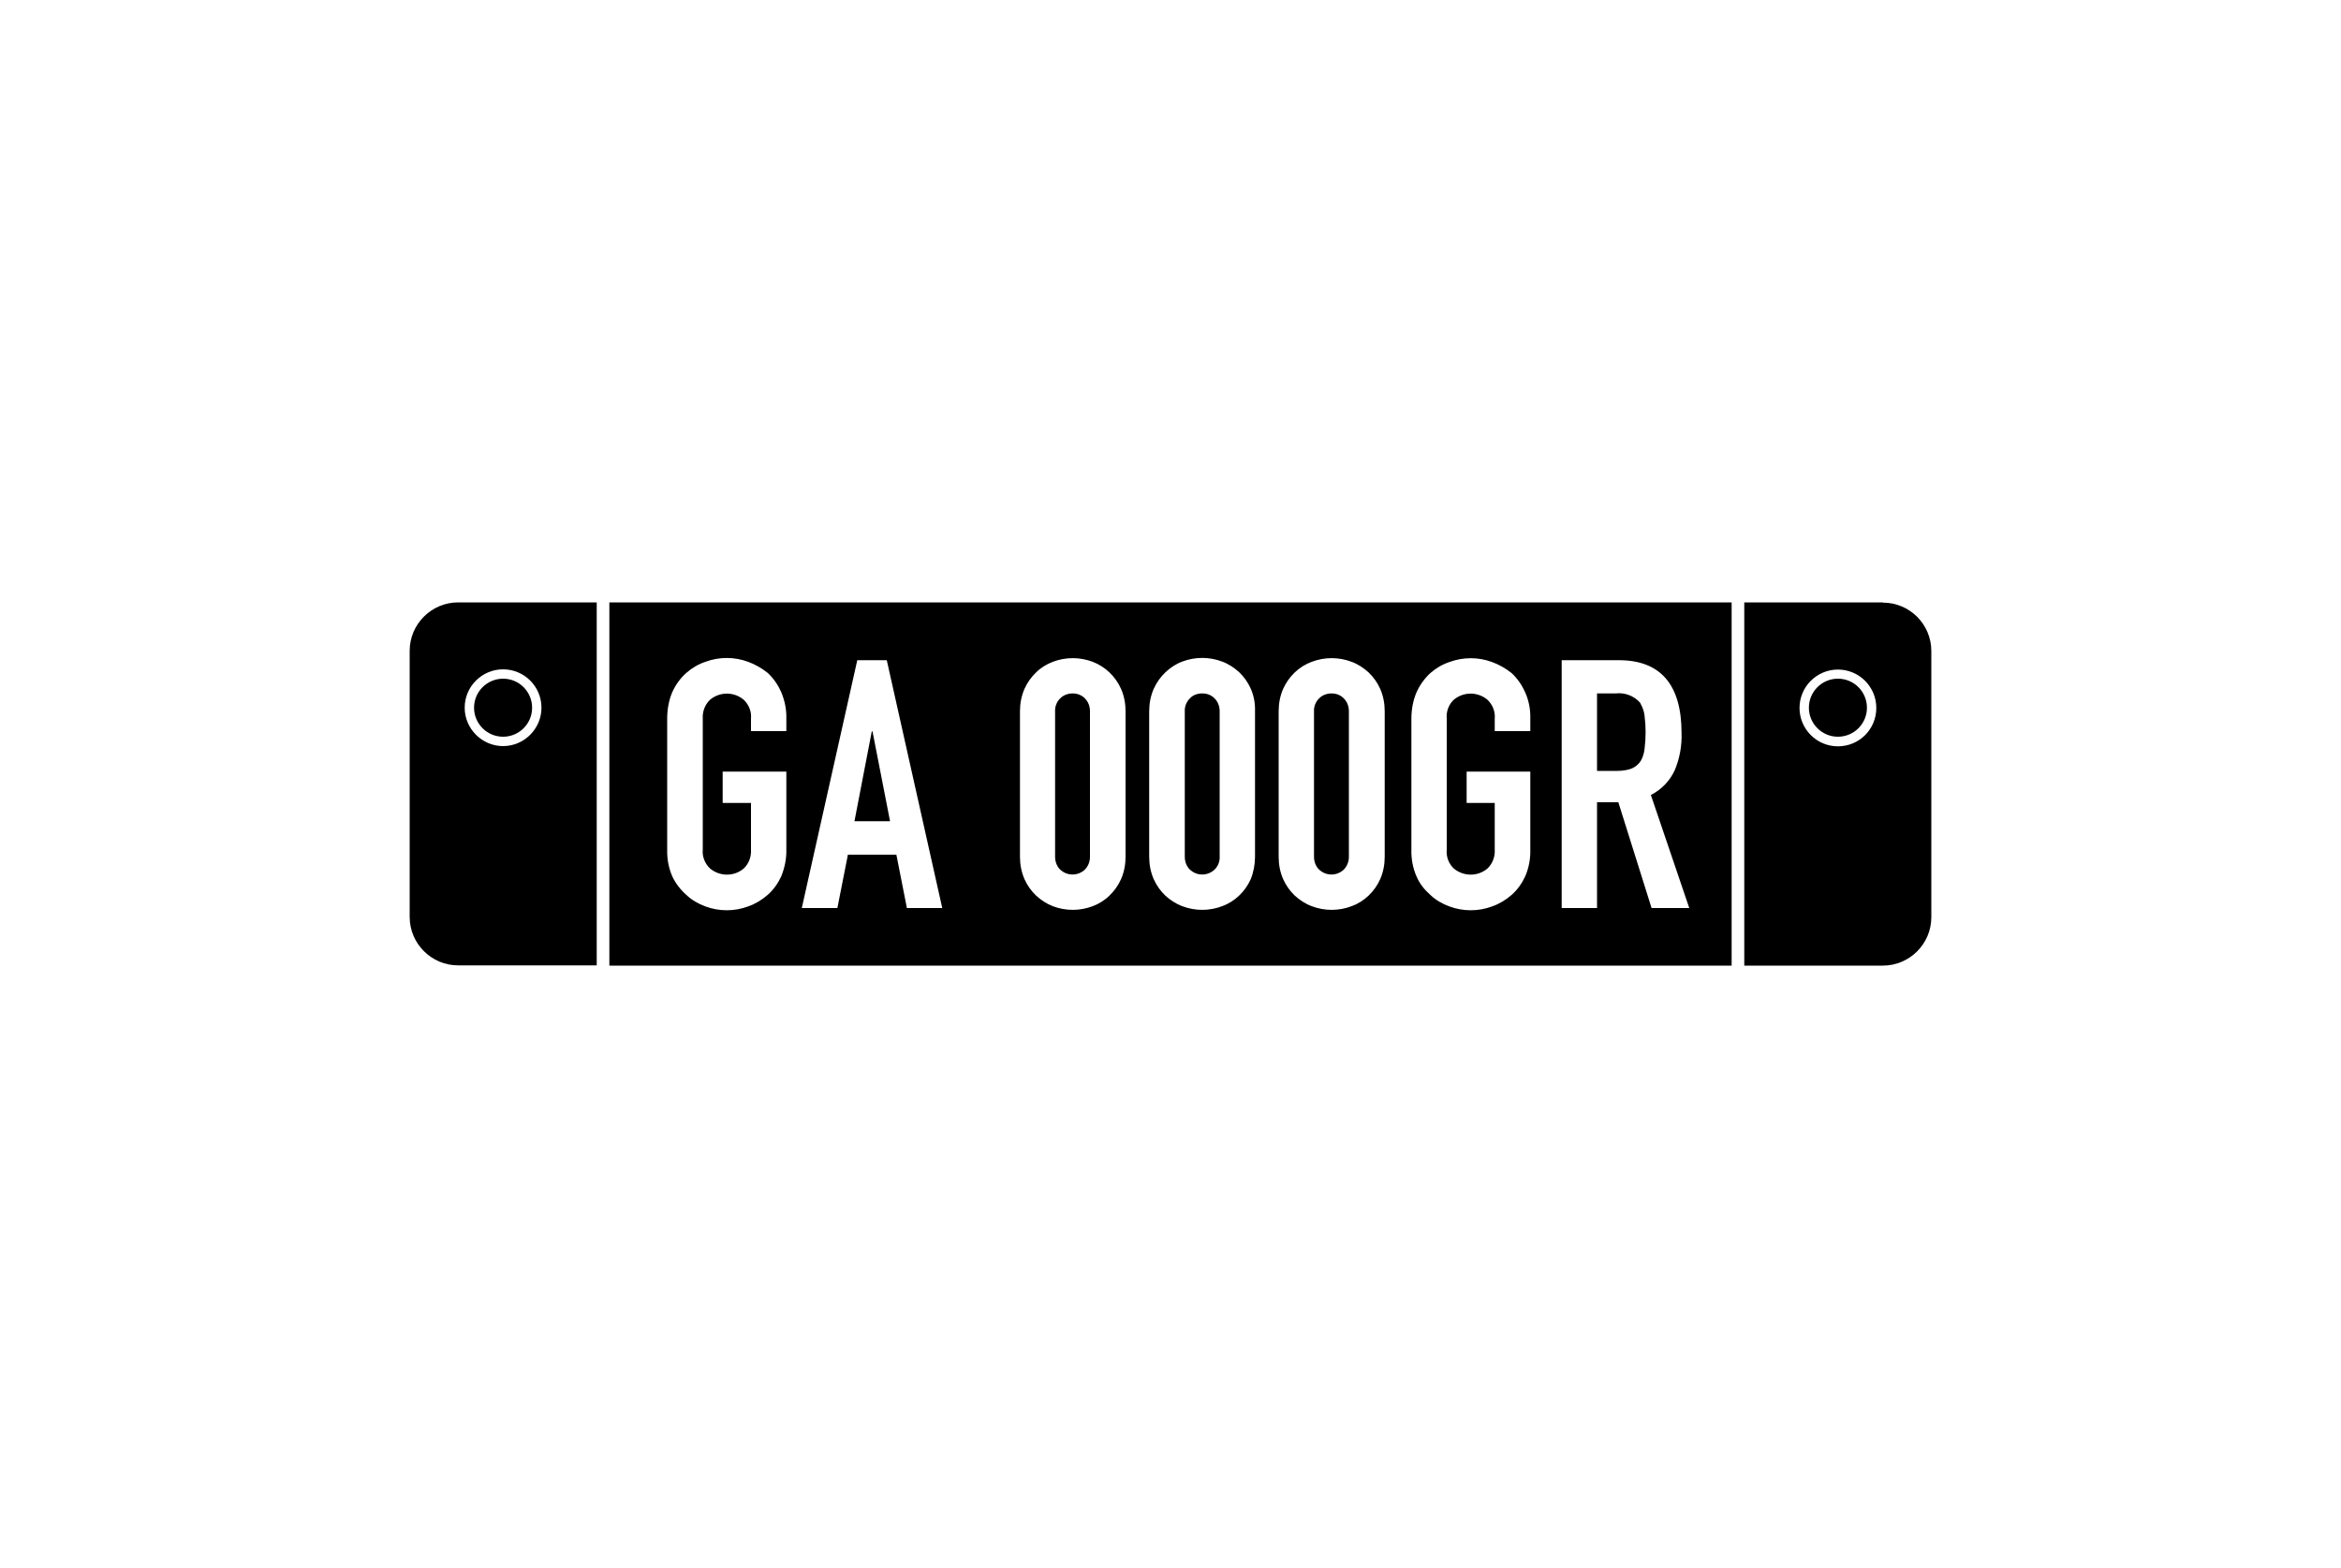 <svg id="Targhe" xmlns="http://www.w3.org/2000/svg" width="100" height="67" viewBox="0 0 100 67" class="uk-svg"><g id="aa6e693b-6bb1-422a-bc65-6705c2ea229a"><path id="a84f8036-dab1-478c-a884-fc37c6356387" d="M45.82,29.63c-.2,0-.4,.07-.54,.22-.14,.14-.22,.34-.21,.54v6.22c0,.2,.07,.4,.21,.54,.3,.29,.77,.29,1.07,0,.14-.15,.21-.34,.21-.54v-6.22c0-.2-.07-.4-.21-.54-.14-.15-.33-.22-.53-.22Z"/><path id="f53dceab-bb74-4e44-b979-c9ca4da800ce" d="M51.35,29.63c-.2,0-.4,.07-.53,.22-.14,.14-.22,.34-.21,.54v6.22c0,.2,.07,.4,.21,.54,.3,.29,.77,.29,1.07,0,.14-.14,.22-.34,.21-.54v-6.22c0-.2-.07-.4-.21-.54-.14-.15-.33-.22-.53-.22Z"/><path id="a4281570-7591-4be0-9565-79327903f24c" d="M37.24,31.25l-.74,3.84h1.52l-.75-3.84h-.02Z"/><path id="b9b8cc92-c19e-4034-818d-87c557d1163f" d="M56.88,29.63c-.2,0-.4,.07-.54,.22-.14,.14-.22,.34-.21,.54v6.22c0,.2,.07,.4,.21,.54,.3,.29,.77,.29,1.07,0,.14-.15,.21-.34,.21-.54v-6.22c0-.2-.07-.4-.21-.54-.14-.15-.33-.22-.53-.22Z"/><path id="e74e2eb6-ff2f-40fb-b763-8a2db80be6eb" d="M70.08,30.05c-.26-.31-.67-.47-1.07-.42h-.79v3.31h.86c.22,0,.44-.03,.64-.11,.15-.07,.28-.18,.37-.32,.09-.16,.14-.33,.16-.51,.06-.47,.06-.95,0-1.42-.02-.19-.09-.37-.18-.53Z"/><path id="fce3bed8-45d8-4dd1-8558-f7c85f407517" d="M26.03,25.74v15.52h47.94v-15.52H26.03Zm7.57,5.5h-1.52v-.53c.03-.3-.09-.6-.31-.81-.42-.35-1.02-.35-1.44,0-.22,.21-.33,.51-.31,.81v5.59c-.03,.3,.09,.6,.31,.81,.42,.35,1.03,.35,1.44,0,.22-.21,.33-.51,.31-.81v-1.99h-1.21v-1.34h2.72v3.33c.01,.39-.07,.78-.22,1.15-.14,.3-.33,.57-.58,.79-.24,.21-.52,.38-.83,.49-.59,.22-1.24,.22-1.83,0-.3-.11-.58-.27-.81-.49-.25-.22-.46-.49-.6-.79-.16-.36-.23-.75-.22-1.15v-5.6c0-.39,.07-.78,.22-1.13,.14-.31,.34-.59,.6-.82,.24-.21,.51-.37,.81-.47,.59-.22,1.24-.22,1.83,0,.3,.11,.58,.27,.83,.47,.25,.23,.44,.51,.58,.82,.15,.36,.23,.74,.22,1.13v.54Zm5.14,7.56l-.45-2.28h-2.07l-.45,2.28h-1.52l2.37-10.59h1.26l2.37,10.59h-1.51Zm9.34-2.19c0,.33-.06,.65-.19,.95-.12,.27-.29,.51-.5,.71-.2,.2-.45,.35-.71,.45-.55,.21-1.16,.21-1.71,0-.26-.1-.5-.26-.71-.45-.21-.2-.38-.44-.5-.71-.13-.3-.19-.62-.19-.95v-6.22c0-.33,.06-.65,.19-.95,.12-.27,.29-.51,.5-.71,.2-.2,.45-.35,.71-.45,.55-.21,1.16-.21,1.71,0,.26,.1,.51,.26,.71,.45,.21,.2,.38,.44,.5,.71,.13,.3,.19,.62,.19,.95v6.22Zm5.53,0c0,.32-.06,.65-.18,.95-.12,.27-.29,.51-.5,.71-.21,.2-.45,.35-.72,.45-.55,.21-1.16,.21-1.71,0-.27-.1-.51-.26-.72-.45-.21-.2-.38-.44-.5-.71-.13-.3-.19-.62-.19-.95v-6.22c0-.33,.06-.65,.19-.95,.12-.27,.29-.51,.5-.71,.21-.2,.45-.36,.72-.46,.55-.21,1.16-.21,1.71,0,.27,.1,.51,.26,.72,.45,.21,.2,.38,.44,.5,.71,.13,.3,.19,.62,.18,.95v6.23Zm5.54,0c0,.33-.06,.65-.19,.95-.12,.27-.29,.51-.5,.71-.21,.2-.45,.35-.72,.45-.55,.21-1.16,.21-1.71,0-.27-.1-.51-.26-.72-.45-.21-.2-.38-.44-.5-.71-.13-.3-.19-.62-.19-.95v-6.22c0-.33,.06-.65,.19-.95,.12-.27,.29-.51,.5-.71,.21-.2,.45-.35,.72-.45,.55-.21,1.16-.21,1.71,0,.27,.1,.51,.26,.72,.45,.21,.2,.38,.44,.5,.71,.13,.3,.19,.62,.19,.95v6.22Zm6.22-5.37h-1.52v-.53c.03-.3-.09-.6-.31-.81-.42-.35-1.02-.35-1.44,0-.22,.21-.33,.51-.3,.81v5.59c-.03,.3,.08,.6,.3,.81,.42,.35,1.03,.35,1.44,0,.22-.21,.33-.51,.31-.81v-1.99h-1.2v-1.34h2.72v3.33c.01,.39-.06,.78-.22,1.15-.14,.3-.33,.57-.58,.79-.24,.21-.52,.38-.83,.49-.59,.22-1.24,.22-1.83,0-.3-.11-.58-.27-.81-.49-.25-.22-.46-.48-.59-.79-.16-.36-.23-.75-.22-1.15v-5.59c0-.39,.07-.78,.22-1.13,.14-.31,.34-.59,.59-.82,.24-.21,.51-.37,.81-.47,.59-.22,1.24-.22,1.83,0,.3,.11,.58,.27,.83,.47,.25,.23,.44,.51,.58,.82,.16,.36,.23,.74,.22,1.13v.54Zm5.18,7.56l-1.42-4.52h-.91v4.52h-1.51v-10.59h2.44c1.78,0,2.68,1.04,2.68,3.11,.02,.54-.08,1.09-.29,1.59-.21,.46-.57,.83-1.02,1.06l1.64,4.83h-1.6Z"/><path id="eaa64dca-54a8-4b44-866a-4590537e8e90" d="M17.5,27.82v11.36c0,1.14,.93,2.07,2.07,2.07h5.92v-15.51h-5.92c-1.14,0-2.07,.93-2.07,2.07,0,0,0,0,0,0Zm3.99,.78c.91,0,1.64,.74,1.64,1.64s-.74,1.64-1.64,1.64-1.64-.74-1.64-1.64c0-.91,.74-1.64,1.64-1.64h0Z"/><path id="f9374045-614e-40c1-8147-efcab3d0f25d" d="M21.49,31.48c.68,0,1.24-.55,1.24-1.24,0-.68-.55-1.24-1.24-1.24-.68,0-1.24,.55-1.24,1.24,0,0,0,0,0,0,0,.68,.55,1.24,1.24,1.24Z"/><path id="f10d8b57-1ba3-4573-a036-a295e720cf4f" d="M80.43,25.74h-5.92v15.52h5.92c1.14,0,2.07-.93,2.07-2.07h0v-11.37c0-1.14-.92-2.07-2.07-2.07,0,0,0,0,0,0h0Zm-1.92,6.15c-.91,0-1.64-.74-1.64-1.64,0-.91,.74-1.64,1.64-1.64,.91,0,1.64,.74,1.64,1.64,0,.91-.73,1.64-1.64,1.64,0,0,0,0,0,0Z"/><circle id="e0a39bd4-3b58-46cd-b86c-57a99811adf7" cx="78.51" cy="30.24" r="1.24"/></g></svg>